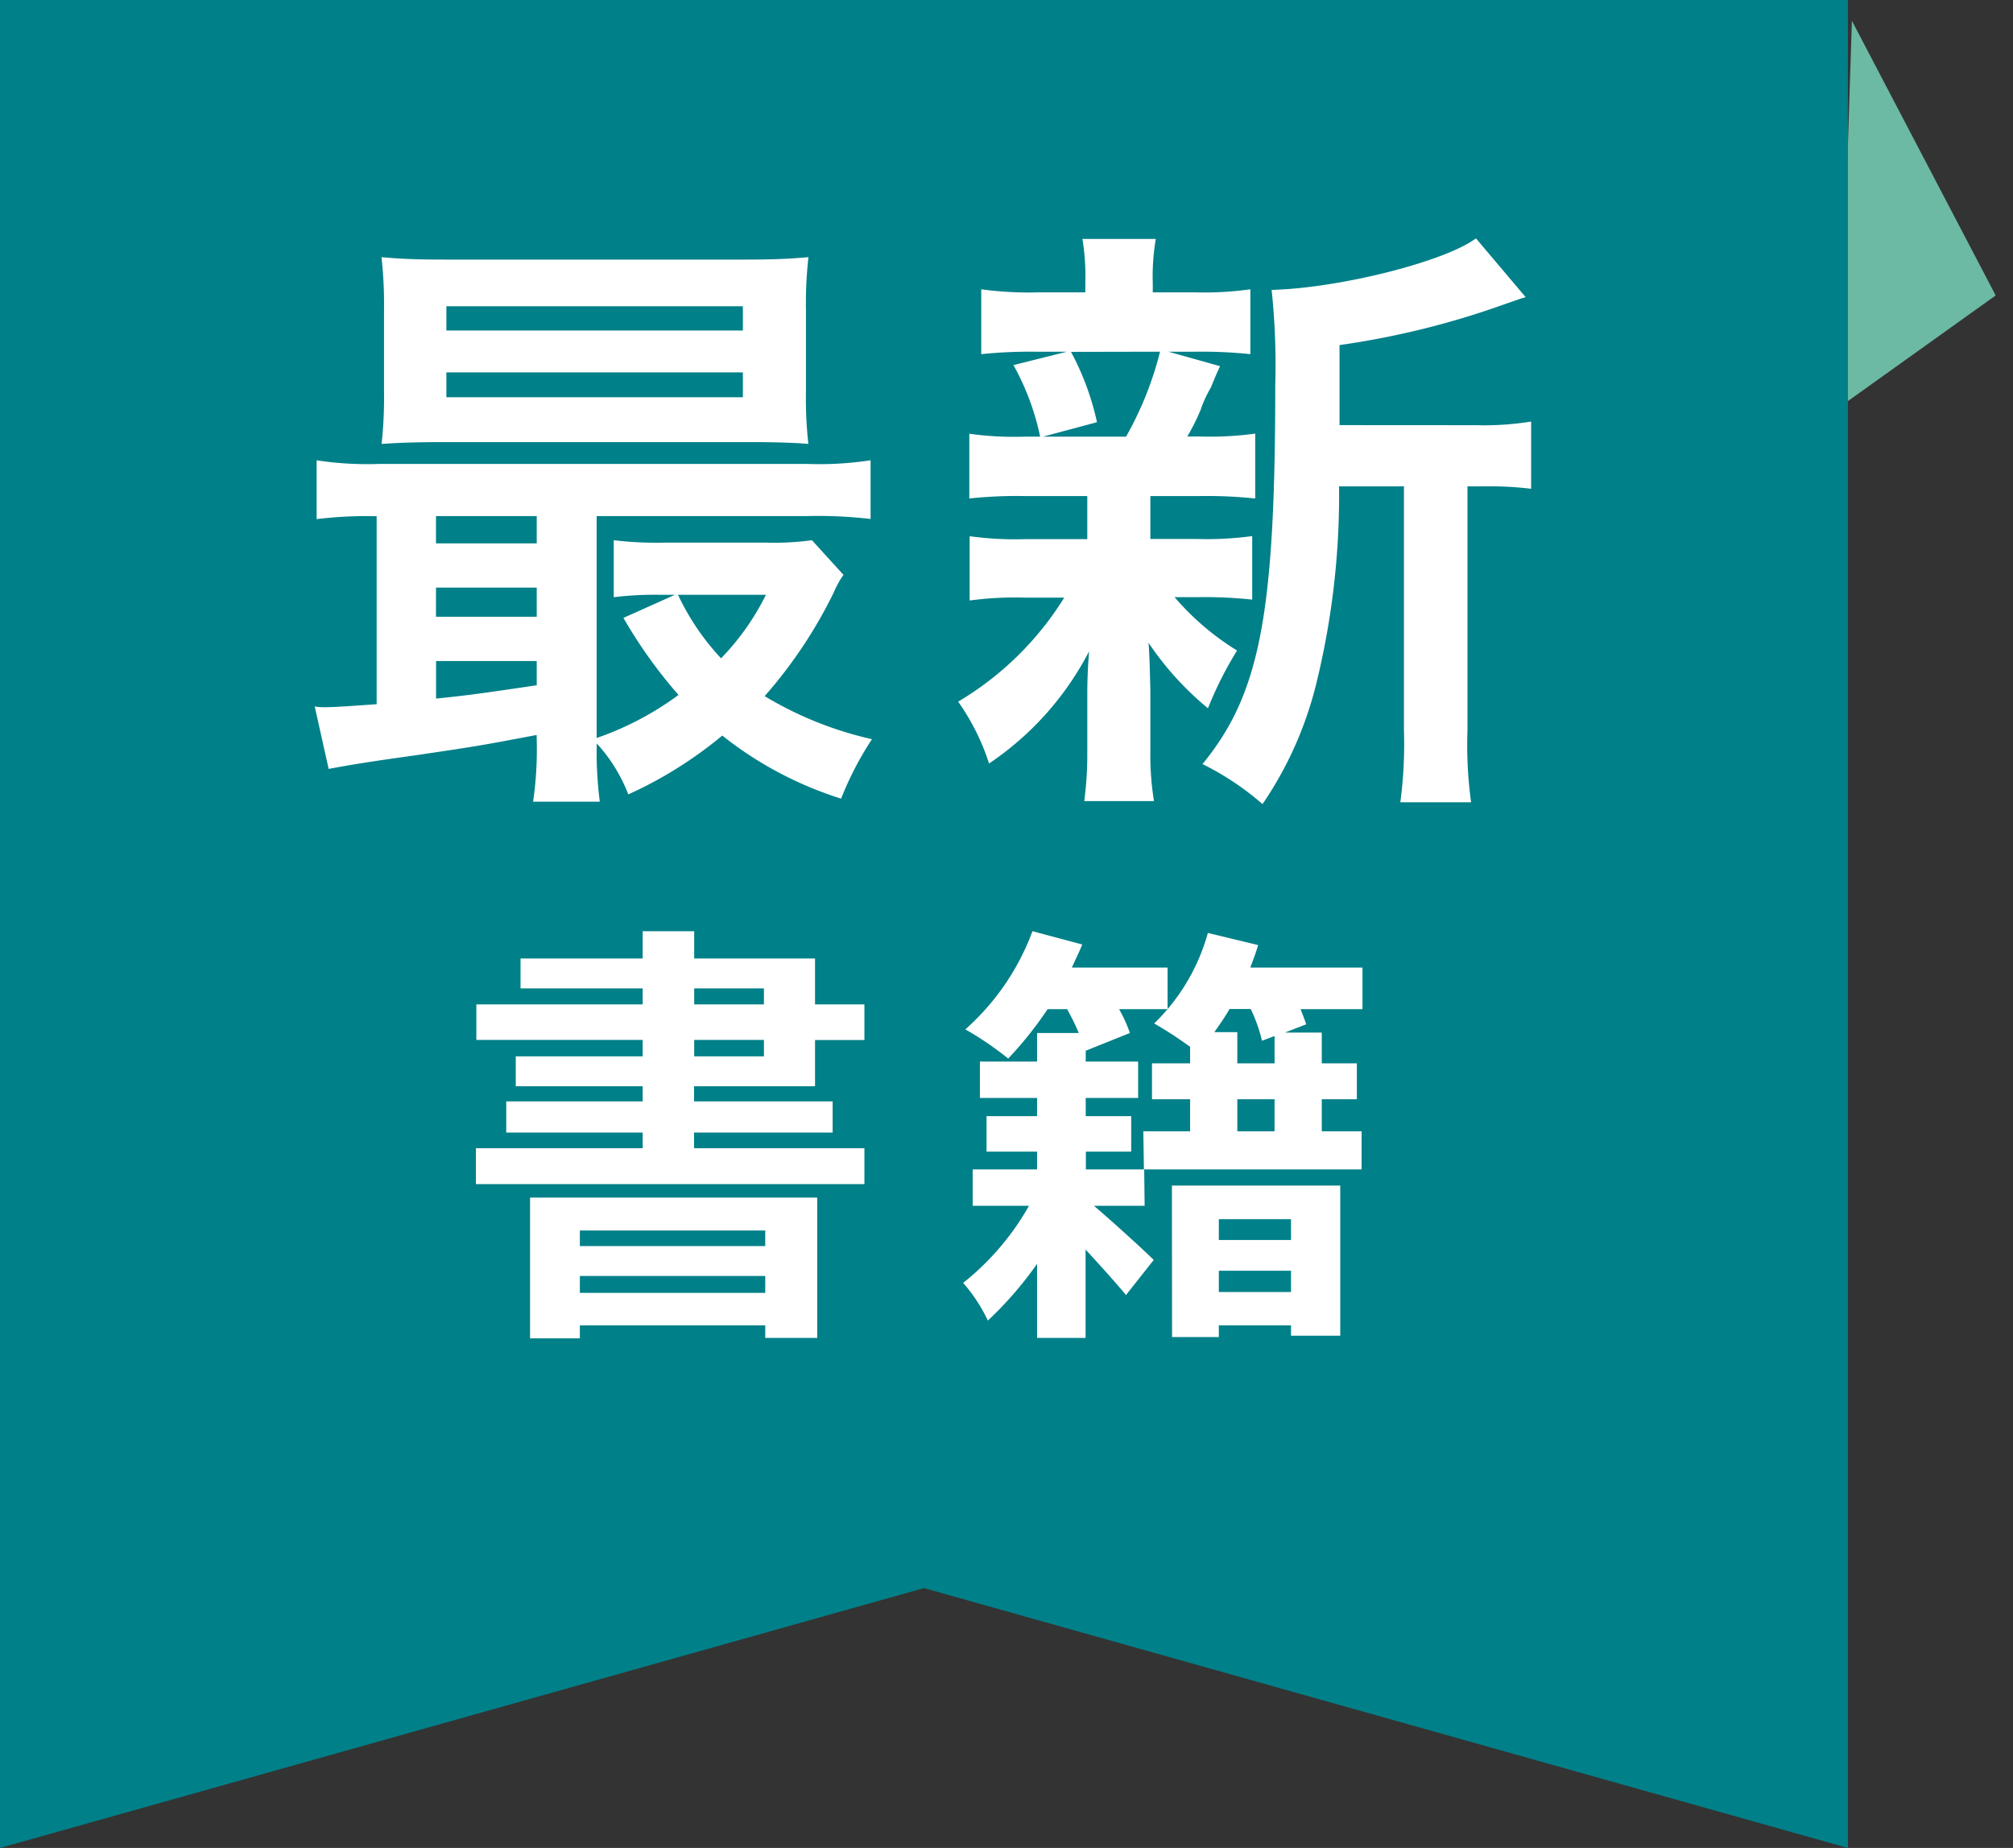 <svg xmlns="http://www.w3.org/2000/svg" width="69.718" height="64" viewBox="0 0 69.718 64"><rect x="0" y="0" width="69.718" height="64" fill="#333333" stroke="none"/><g transform="translate(-394 -3756)"><path d="M5.2-.966,6.44,9.7,0,11.373Z" transform="translate(453.63 3759.484) rotate(-21)" fill="#6cb9a4"/><path d="M0,0H64V64L32,55,0,64Z" transform="translate(394 3756)" fill="#008088"/><path d="M8.589,17.643a12.5,12.5,0,0,1-.126,2.121h2.31a13.387,13.387,0,0,1-.105-2.016,5.561,5.561,0,0,1,1.092,1.764,14.292,14.292,0,0,0,3.255-2.037,12.778,12.778,0,0,0,4.116,2.184A11.166,11.166,0,0,1,20.2,17.6a12.509,12.509,0,0,1-3.717-1.491,16.188,16.188,0,0,0,2.394-3.591,3.158,3.158,0,0,1,.336-.609l-1.092-1.2a9.686,9.686,0,0,1-1.575.084H13.02a12.54,12.54,0,0,1-1.764-.084v1.974a11.681,11.681,0,0,1,1.575-.084h.546l-1.785.8A16.607,16.607,0,0,0,13.5,16.068a10.643,10.643,0,0,1-2.835,1.491V9.873h7.287a15.889,15.889,0,0,1,2.2.1V7.941a11.732,11.732,0,0,1-2.184.126H3.129A11.48,11.48,0,0,1,.966,7.941V9.978a14.491,14.491,0,0,1,2.079-.1v6.51c-.882.063-1.47.105-1.806.105A2.044,2.044,0,0,1,.9,16.467l.483,2.163c.525-.1,1.26-.231,2.94-.462,2.268-.336,2.268-.336,4.263-.714Zm0-1.911c-1.974.294-2.457.357-3.486.462v-1.3H8.589Zm0-2.373H5.1V12.351H8.589Zm0-2.541H5.1V9.873H8.589ZM16.527,12.6a8.7,8.7,0,0,1-1.554,2.2,8.56,8.56,0,0,1-1.491-2.2Zm1.386-9.87A14.185,14.185,0,0,1,18,.906c-.714.063-1.26.084-2.226.084H5.439C4.473.99,3.906.969,3.213.906A14.823,14.823,0,0,1,3.3,2.733V5.568a14.673,14.673,0,0,1-.084,1.806c.651-.042,1.218-.063,2.163-.063H16.044c.714,0,1.47.021,1.953.063a14.185,14.185,0,0,1-.084-1.827ZM5.46,2.607H15.729v.84H5.46Zm0,2.289H15.729v.861H5.46ZM36.393,6.723V3.951a28.849,28.849,0,0,0,5.754-1.428c.378-.126.462-.168.693-.231L41.118.255c-1.071.8-4.7,1.722-7.077,1.785a24.412,24.412,0,0,1,.126,3.276c0,7.959-.525,10.71-2.52,13.146a9.69,9.69,0,0,1,2.079,1.386A12.8,12.8,0,0,0,35.6,15.627a27.4,27.4,0,0,0,.777-6.783h2.247v8.463a14.939,14.939,0,0,1-.126,2.478H40.95a14.489,14.489,0,0,1-.126-2.478V8.844h.525a11.965,11.965,0,0,1,1.68.084V6.6a10.387,10.387,0,0,1-1.911.126ZM27.657,9.18v1.491H25.536a11.545,11.545,0,0,1-1.953-.1v2.226a11.754,11.754,0,0,1,1.911-.1h1.365A10.811,10.811,0,0,1,23.184,16.3a7.872,7.872,0,0,1,1.071,2.142,10.5,10.5,0,0,0,3.465-3.885c-.042.483-.063,1.029-.063,1.428v2.1a12.241,12.241,0,0,1-.105,1.659h2.415A10.061,10.061,0,0,1,29.841,18V15.9c0-.1-.021-.756-.021-.819-.021-.546-.021-.546-.042-.819a10.652,10.652,0,0,0,2.058,2.268,12.711,12.711,0,0,1,1.008-2,9.211,9.211,0,0,1-2.163-1.848h.777a15.446,15.446,0,0,1,1.911.084v-2.2a11.6,11.6,0,0,1-1.911.1H29.841V9.18h1.7a16.045,16.045,0,0,1,1.932.084V7.017a11.57,11.57,0,0,1-1.932.1h-.42a7.55,7.55,0,0,0,.462-.924,4.082,4.082,0,0,1,.357-.777c.189-.462.189-.462.315-.735l-1.785-.5h.861a16.6,16.6,0,0,1,1.974.084V2.019a11.545,11.545,0,0,1-1.953.105H29.925V1.809A7.7,7.7,0,0,1,30.03.276H27.489a8.091,8.091,0,0,1,.1,1.533v.315H26a12.09,12.09,0,0,1-2.016-.105V4.266a16.371,16.371,0,0,1,1.974-.084h.987L25.1,4.644a8.769,8.769,0,0,1,.924,2.478h-.5a11.394,11.394,0,0,1-1.953-.1V9.264a15.446,15.446,0,0,1,1.911-.084Zm2.52-5A11.794,11.794,0,0,1,29,7.122H26.124l1.869-.5a9.3,9.3,0,0,0-.9-2.436Z" transform="translate(404 3764)" fill="#fff"/><path d="M10.785,14.615v.54H4.365v-.54Zm-6.42,2.16V16.19h6.42v.585ZM2.64,18.35H4.365V17.9h6.42v.435h1.8v-4.86H2.64ZM8.325,8.015H10.74v.57H8.325Zm0-1.785H10.74v.555H8.325ZM12.51,9.62v-1.6h1.71V6.785H12.51V5.195H8.325V4.25H6.54v.945H2.31V6.23H6.54v.555H.78v1.23H6.54v.57H2.145V9.62H6.54v.525H1.815v1.08H6.54v.54H.765V13.01H14.22V11.765h-5.9v-.54h4.8v-1.08h-4.8V9.62Zm16.485,4.605v.72h-2.5v-.72Zm-2.5,2.52V16.01h2.5v.735Zm-1.62,1.56h1.62V17.9h2.5v.36H30.7v-5.2H24.87ZM28.425,7.88v.945h-1.29V7.745H26.34c.18-.255.36-.51.525-.8H27.6a5.417,5.417,0,0,1,.39,1.1Zm0,3.3h-1.29V10.07h1.29ZM31.47,5.51H27.585c.1-.27.2-.525.27-.78l-1.74-.42a6.929,6.929,0,0,1-1.86,3.135,13.448,13.448,0,0,1,1.245.81v.57H24.18V10.07H25.5v1.11H23.88L23.9,12.5h-2.01v-.615H23.46v-1.23H21.885v-.63H23.7V8.765H21.885V8.39l1.53-.615a4.777,4.777,0,0,0-.375-.825h1.68V5.51H21.405c.12-.27.255-.54.36-.8L20.04,4.25a8.463,8.463,0,0,1-2.325,3.4A11.212,11.212,0,0,1,19.2,8.66a12.865,12.865,0,0,0,1.365-1.71h.675a8.334,8.334,0,0,1,.405.825H20.2v.99h-1.98v1.26H20.2v.63H18.45v1.23H20.2V12.5H17.97v1.26h1.95a9.16,9.16,0,0,1-2.28,2.67,5.591,5.591,0,0,1,.855,1.305A12.56,12.56,0,0,0,20.2,15.77v2.565h1.68v-3.06c.525.57,1.065,1.17,1.4,1.575l.96-1.215c-.3-.3-1.4-1.305-2.07-1.875h1.755L23.91,12.5h7.53V11.18H30.06V10.07h1.215V8.825H30.06V7.76H28.785l.735-.285c-.045-.15-.12-.33-.195-.525H31.47Z" transform="translate(409.718 3784)" fill="#fff"/></g></svg>